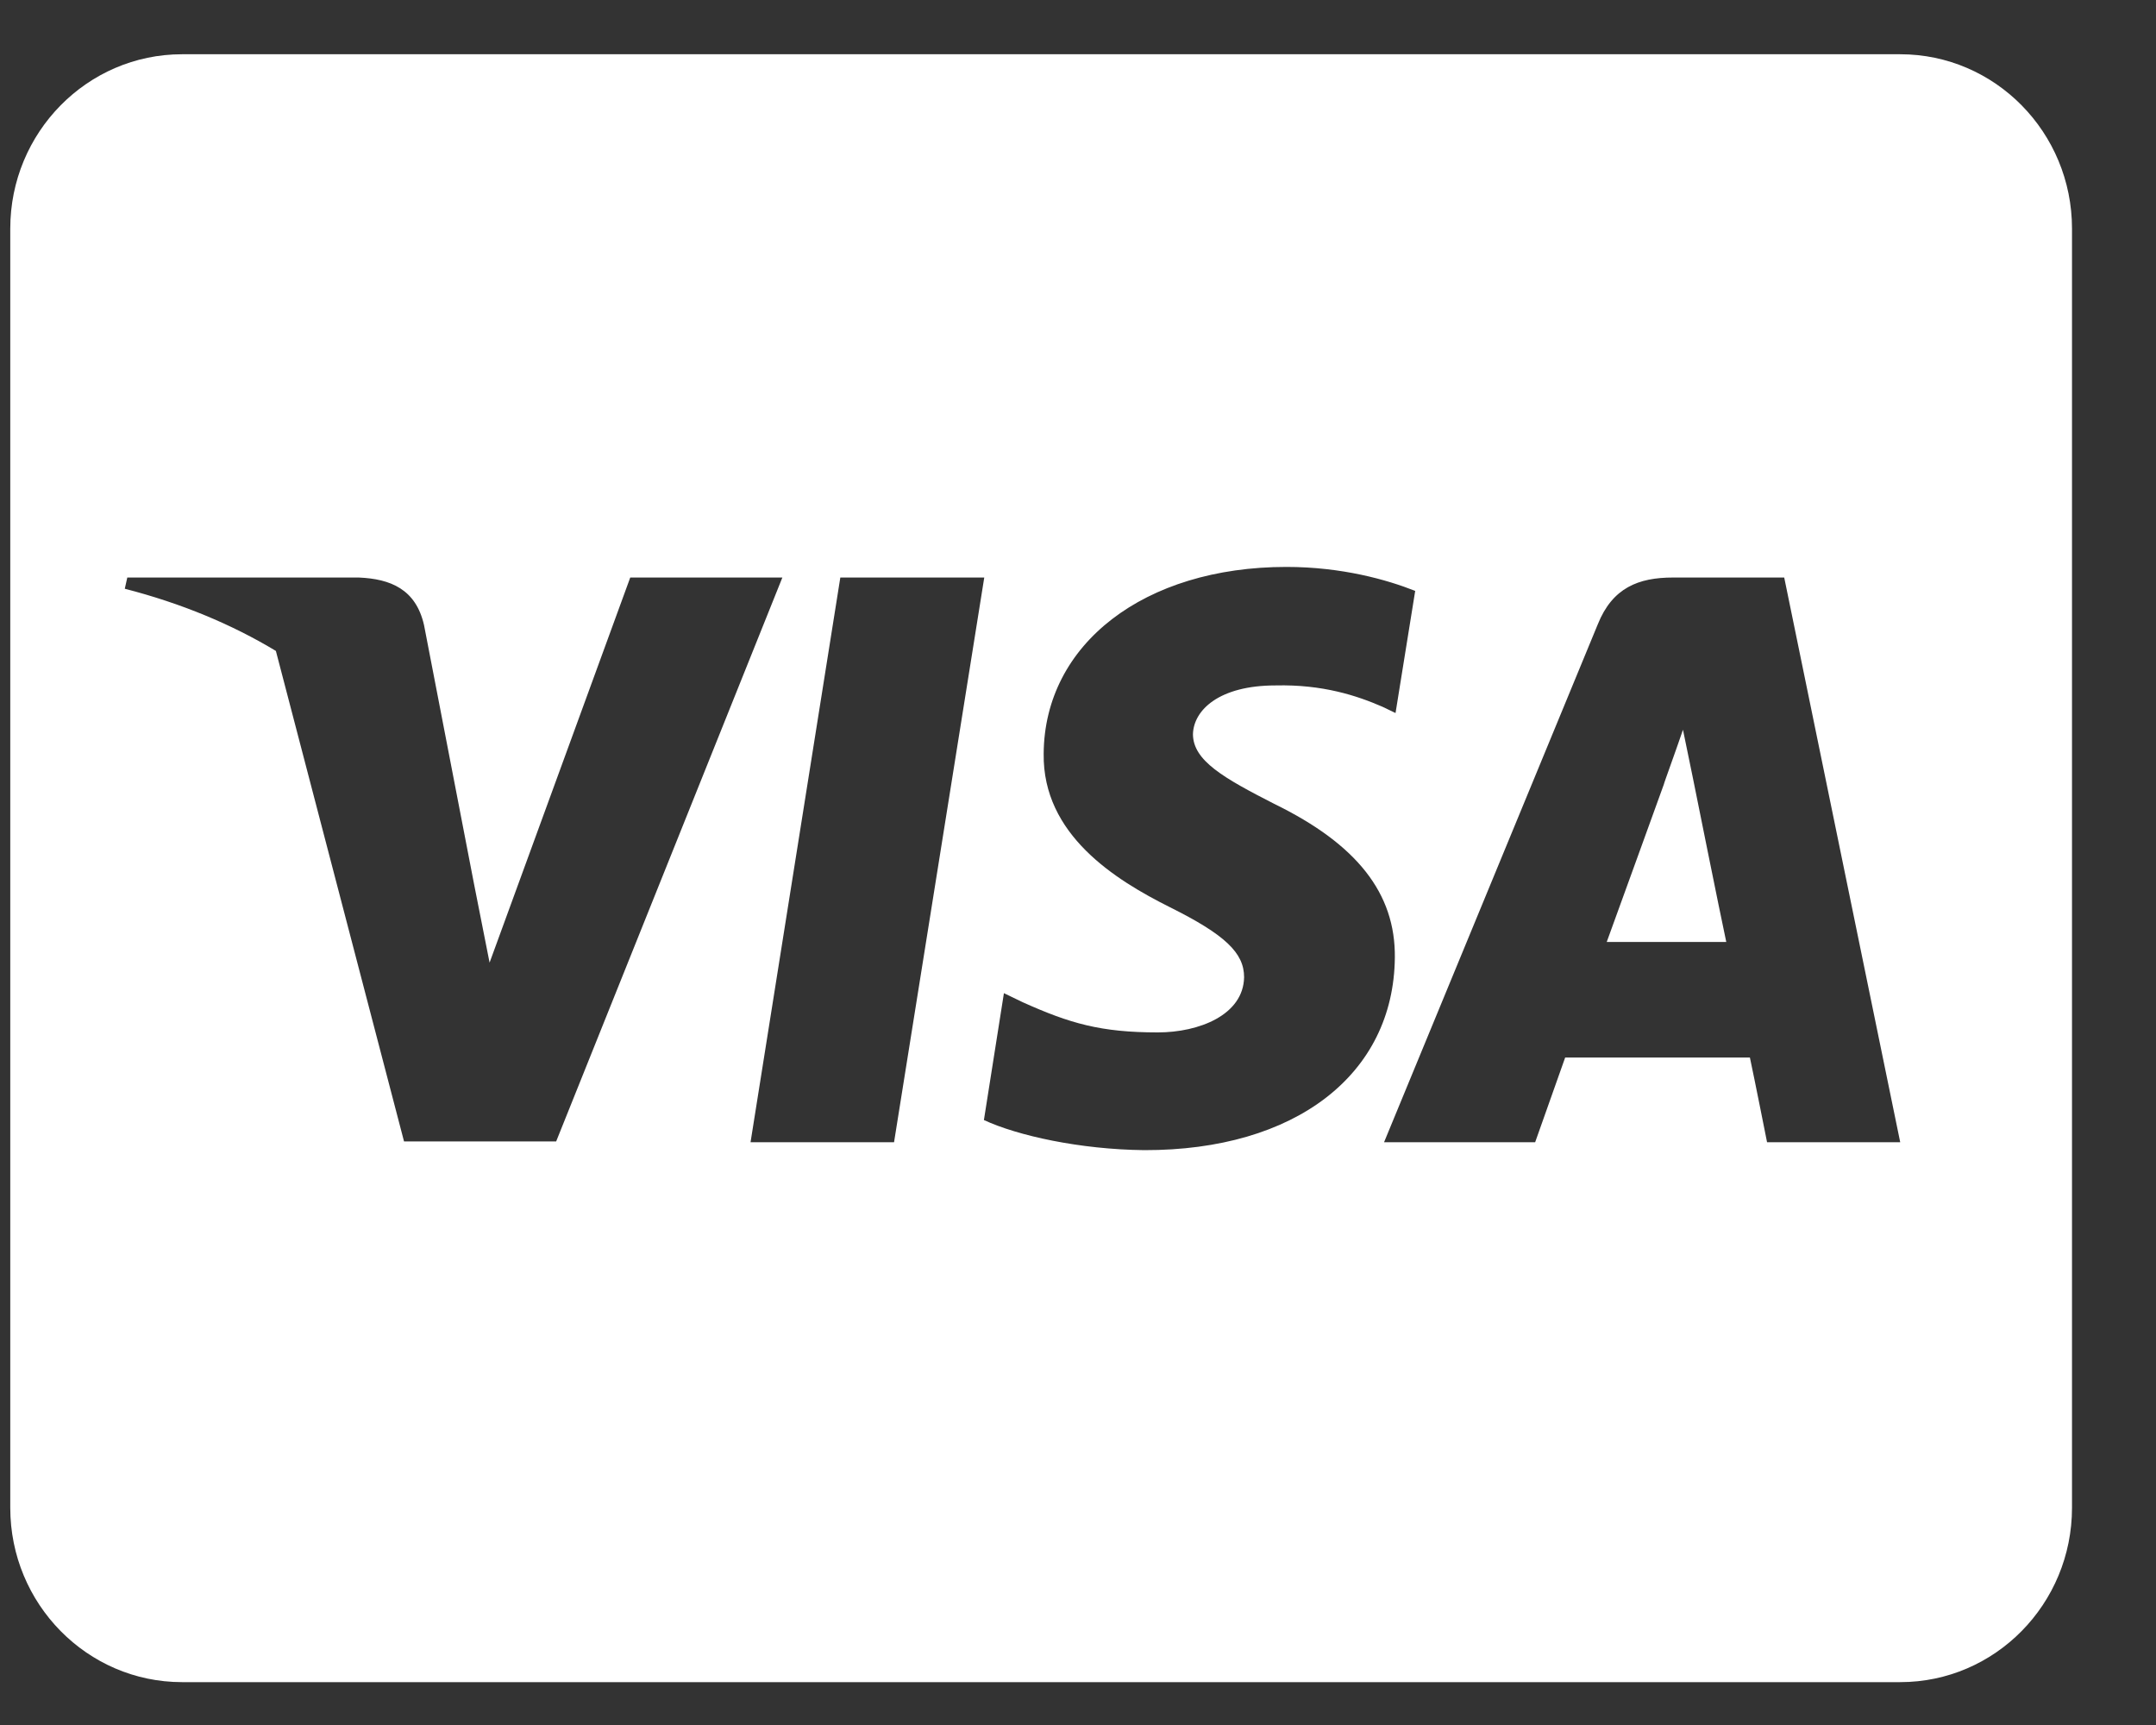<svg width="25" height="20" viewBox="0 0 25 20" fill="none" xmlns="http://www.w3.org/2000/svg">
<rect x="0" y="0" width="25" height="20" fill="#333333" stroke="none"/>
<path d="M19.631 9.025C19.631 9.025 19.946 10.593 20.017 10.921H18.631C18.768 10.546 19.295 9.089 19.295 9.089C19.287 9.101 19.432 8.705 19.515 8.461L19.631 9.025ZM24.026 2.651V17.481C24.026 18.597 23.134 19.503 22.034 19.503H2.111C1.012 19.503 0.119 18.597 0.119 17.481V2.651C0.119 1.535 1.012 0.629 2.111 0.629H22.034C23.134 0.629 24.026 1.535 24.026 2.651ZM6.449 13.234L9.072 6.696H7.308L5.677 11.161L5.498 10.256L4.917 7.248C4.822 6.83 4.527 6.712 4.162 6.696H1.476L1.447 6.826C2.103 6.995 2.688 7.239 3.199 7.547L4.685 13.234H6.449ZM10.367 13.243L11.413 6.696H9.744L8.703 13.243H10.367ZM16.174 11.102C16.182 10.357 15.734 9.788 14.775 9.32C14.19 9.021 13.833 8.819 13.833 8.511C13.841 8.233 14.136 7.947 14.791 7.947C15.335 7.934 15.734 8.065 16.032 8.195L16.182 8.267L16.41 6.851C16.082 6.721 15.559 6.573 14.916 6.573C13.268 6.573 12.11 7.467 12.102 8.739C12.089 9.678 12.932 10.201 13.563 10.517C14.206 10.837 14.426 11.048 14.426 11.33C14.418 11.768 13.903 11.97 13.426 11.97C12.762 11.97 12.405 11.865 11.861 11.621L11.641 11.515L11.409 12.986C11.799 13.167 12.521 13.327 13.268 13.335C15.02 13.339 16.161 12.459 16.174 11.102ZM22.034 13.243L20.689 6.696H19.398C19 6.696 18.697 6.814 18.527 7.239L16.049 13.243H17.801C17.801 13.243 18.087 12.434 18.149 12.261H20.291C20.341 12.493 20.49 13.243 20.49 13.243H22.034Z" fill="white"/>
</svg>
